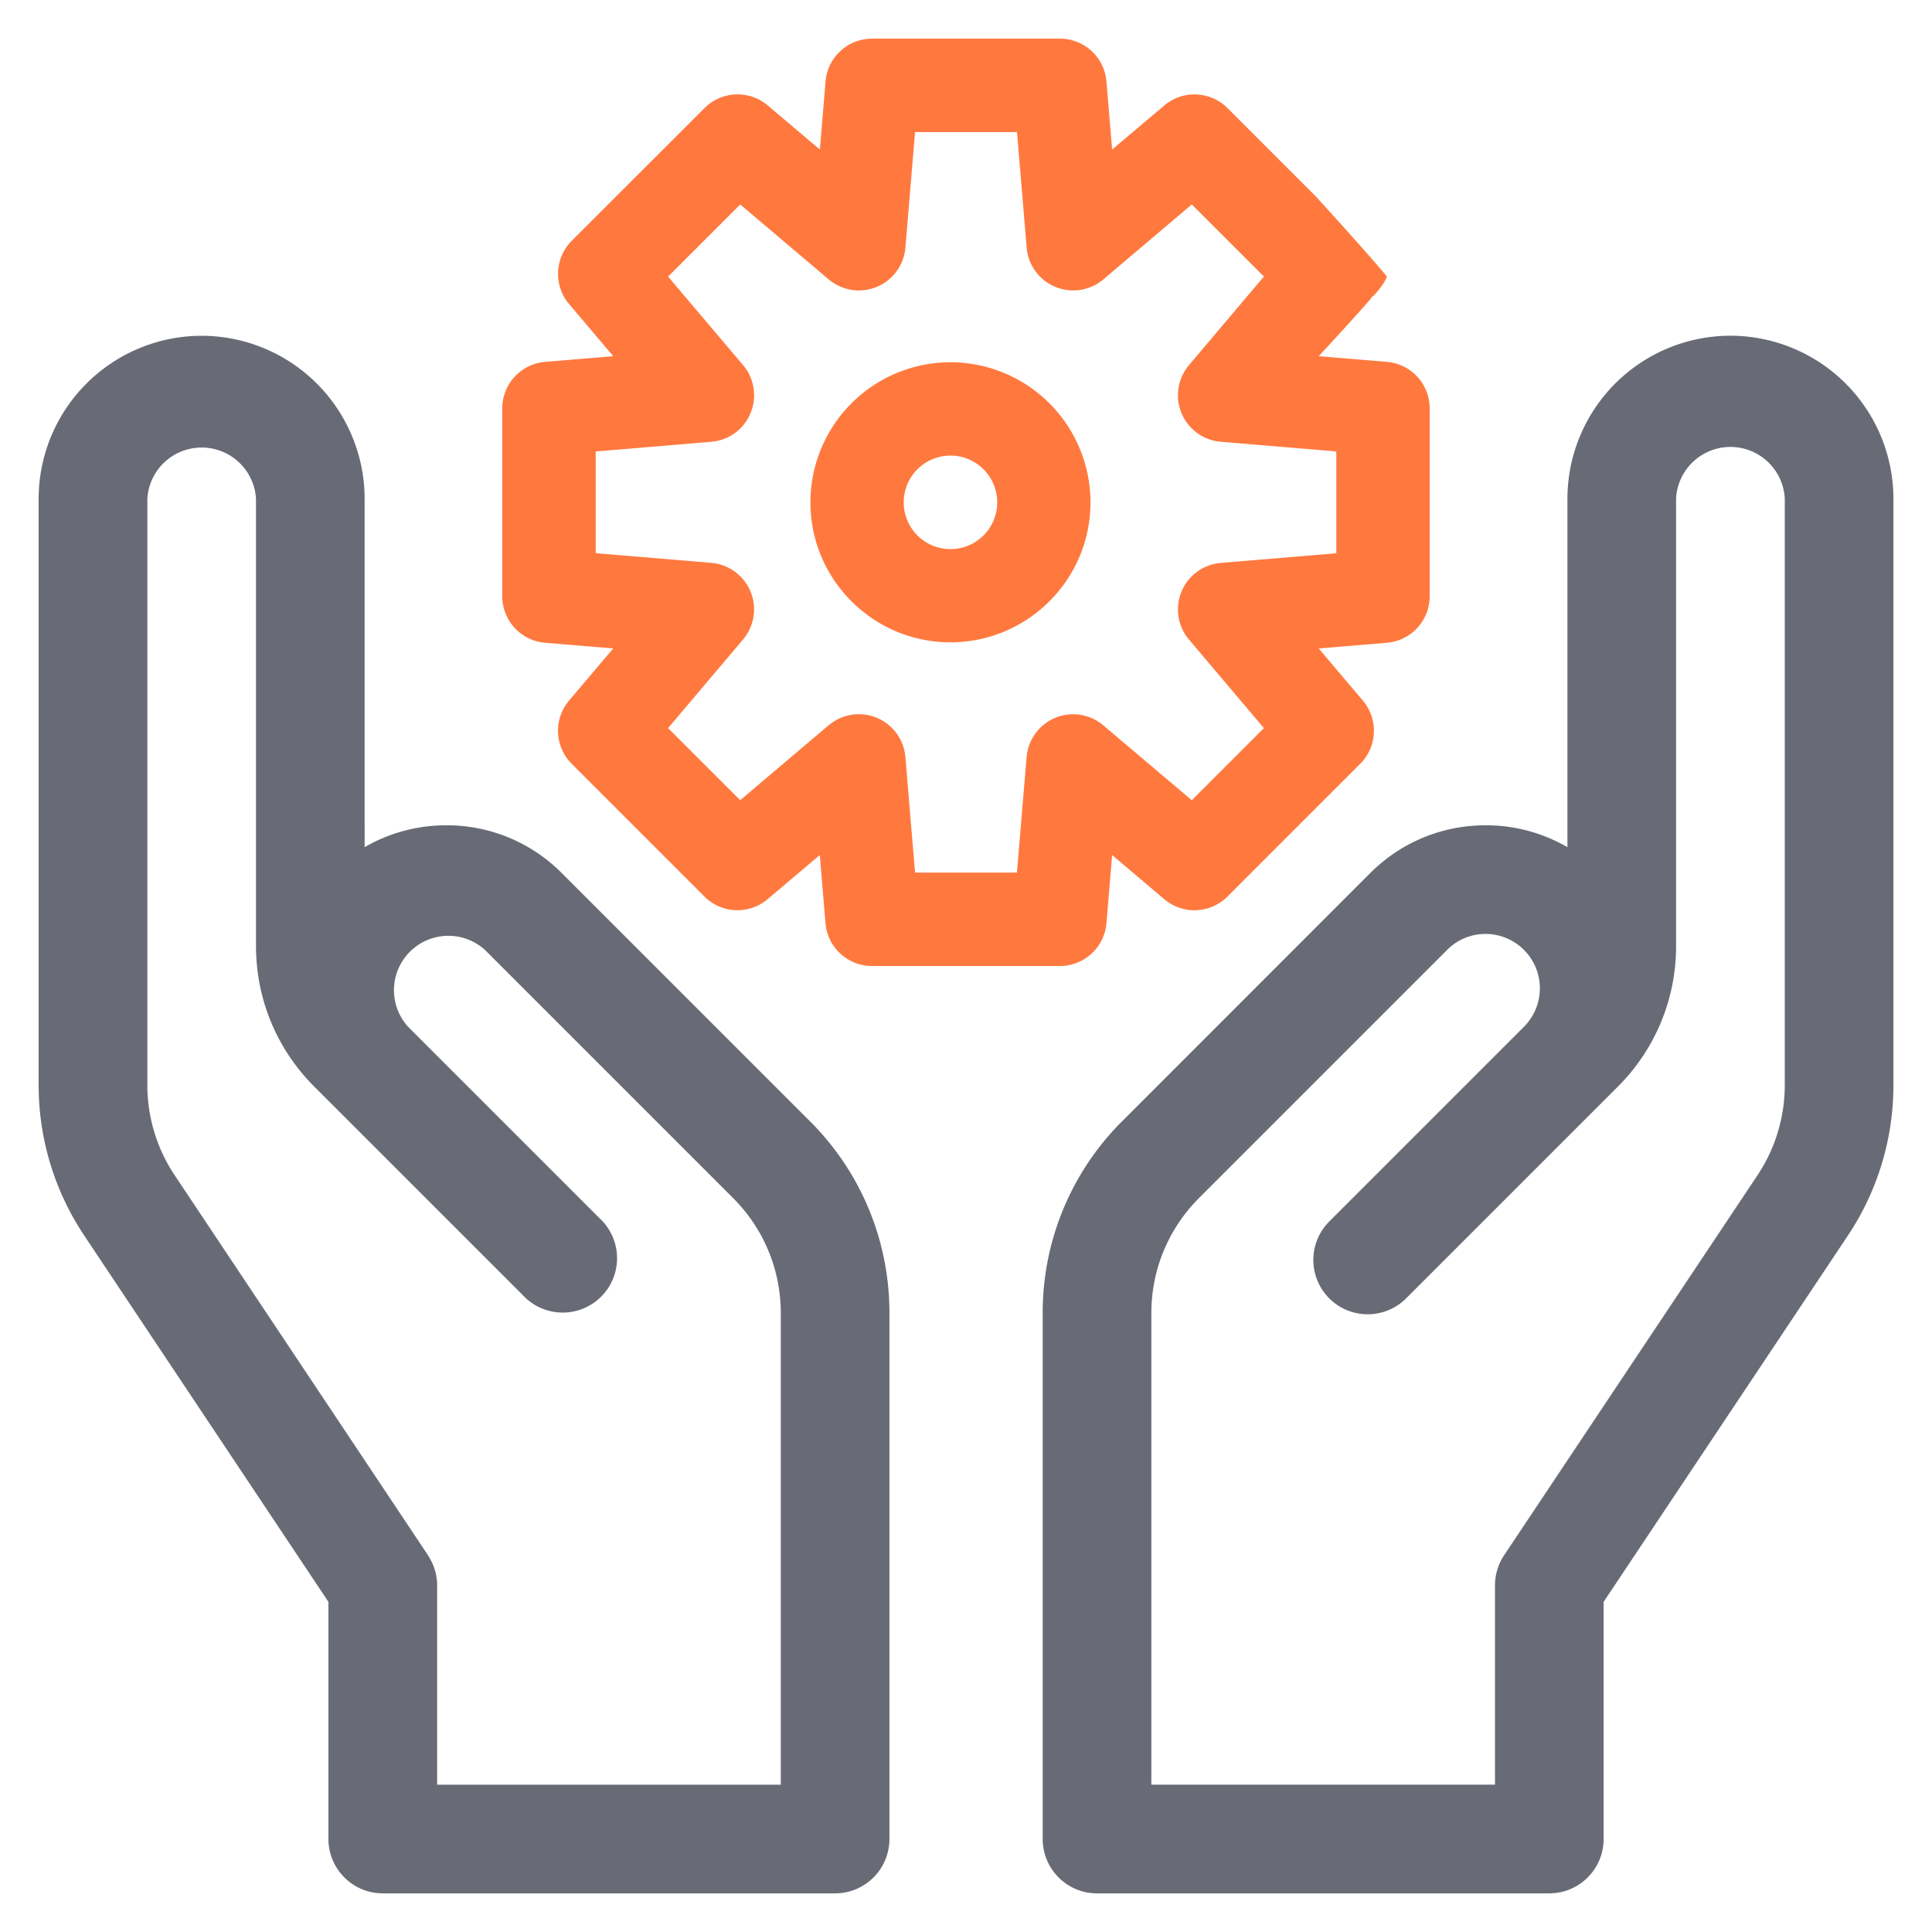 <svg width="30" height="30" fill="none" xmlns="http://www.w3.org/2000/svg"><path d="M26.87 5.213a2.534 2.534 0 0 0-2.531 2.53v5.412a2.516 2.516 0 0 0-1.27-.34c-.676 0-1.312.263-1.79.74l-3.853 3.854a4.191 4.191 0 0 0-1.235 2.983v8.164c0 .466.377.844.843.844h7.023a.844.844 0 0 0 .844-.844v-3.682l3.792-5.687a4.206 4.206 0 0 0 .708-2.34V7.744a2.534 2.534 0 0 0-2.531-2.531Zm.844 11.634c0 .501-.147.987-.425 1.404l-3.934 5.9a.844.844 0 0 0-.141.468v3.093h-5.336v-7.32c0-.676.264-1.312.741-1.79l3.853-3.853a.838.838 0 0 1 .597-.247.845.845 0 0 1 .597 1.44l-3.018 3.018a.844.844 0 1 0 1.194 1.193l3.278-3.278a3.074 3.074 0 0 0 .906-2.188V7.744a.845.845 0 0 1 1.688 0v9.103ZM8.722 13.556a2.515 2.515 0 0 0-1.79-.741c-.453 0-.888.118-1.27.34V7.745a2.534 2.534 0 0 0-2.53-2.531A2.534 2.534 0 0 0 .6 7.743v9.104c0 .835.245 1.645.709 2.34L5.1 24.874v3.682c0 .466.378.844.844.844h7.023a.844.844 0 0 0 .844-.844v-8.164a4.19 4.19 0 0 0-1.236-2.983l-3.853-3.853ZM6.646 24.15l-3.933-5.9a2.522 2.522 0 0 1-.425-1.404V7.744a.845.845 0 0 1 1.687 0v6.943c0 .826.322 1.603.906 2.187l3.279 3.279a.844.844 0 0 0 1.193-1.193l-3.018-3.018A.845.845 0 0 1 7.53 14.75l3.853 3.853c.478.478.741 1.114.741 1.79v7.32H6.788V24.62c0-.167-.05-.33-.142-.468Z" fill="#686B75"/><path fill-rule="evenodd" clip-rule="evenodd" d="M16.458 15a.725.725 0 0 0 .723-.665l.088-1.058.81.686a.725.725 0 0 0 .98-.04l2.063-2.063a.725.725 0 0 0 .041-.98l-.686-.811 1.058-.088a.725.725 0 0 0 .665-.723V6.342a.725.725 0 0 0-.665-.723l-1.058-.088s.65-.702.823-.91c-.061.057.07-.086 0 0 .089-.084.222-.256.235-.328-.235-.291-1.1-1.24-1.1-1.24L19.06 1.678a.725.725 0 0 0-.98-.041l-.811.685-.088-1.057A.725.725 0 0 0 16.458.6h-2.916a.725.725 0 0 0-.723.665l-.088 1.057-.81-.685a.725.725 0 0 0-.98.04L8.877 3.74a.725.725 0 0 0-.041.98l.686.811-1.058.088a.725.725 0 0 0-.665.723v2.916c0 .377.289.691.665.723l1.058.088-.686.81a.725.725 0 0 0 .04.98l2.063 2.063a.725.725 0 0 0 .98.041l.811-.686.088 1.058a.725.725 0 0 0 .723.665h2.916Zm-3.59-3.738a.725.725 0 0 1 1.191.493l.15 1.795h1.582l.15-1.795a.725.725 0 0 1 1.19-.493l1.375 1.164 1.12-1.12-1.164-1.375a.725.725 0 0 1 .494-1.19l1.794-.15V7.01l-1.794-.15a.725.725 0 0 1-.494-1.19l1.164-1.376-1.12-1.119-1.374 1.164a.725.725 0 0 1-1.19-.493l-.15-1.795h-1.583l-.15 1.795a.725.725 0 0 1-1.19.493l-1.375-1.164-1.12 1.12 1.164 1.374a.725.725 0 0 1-.493 1.191l-1.795.15V8.59l1.795.15a.725.725 0 0 1 .493 1.19l-1.164 1.376 1.12 1.119 1.374-1.164Z" fill="#FF793F"/><path d="M16.933 7.8a2.177 2.177 0 0 0-2.175-2.175A2.177 2.177 0 0 0 12.584 7.8c0 1.199.975 2.174 2.174 2.174 1.2 0 2.175-.975 2.175-2.174Zm-2.9 0a.726.726 0 1 1 1.452.001.726.726 0 0 1-1.452-.001Z" fill="#FF793F"/></svg>